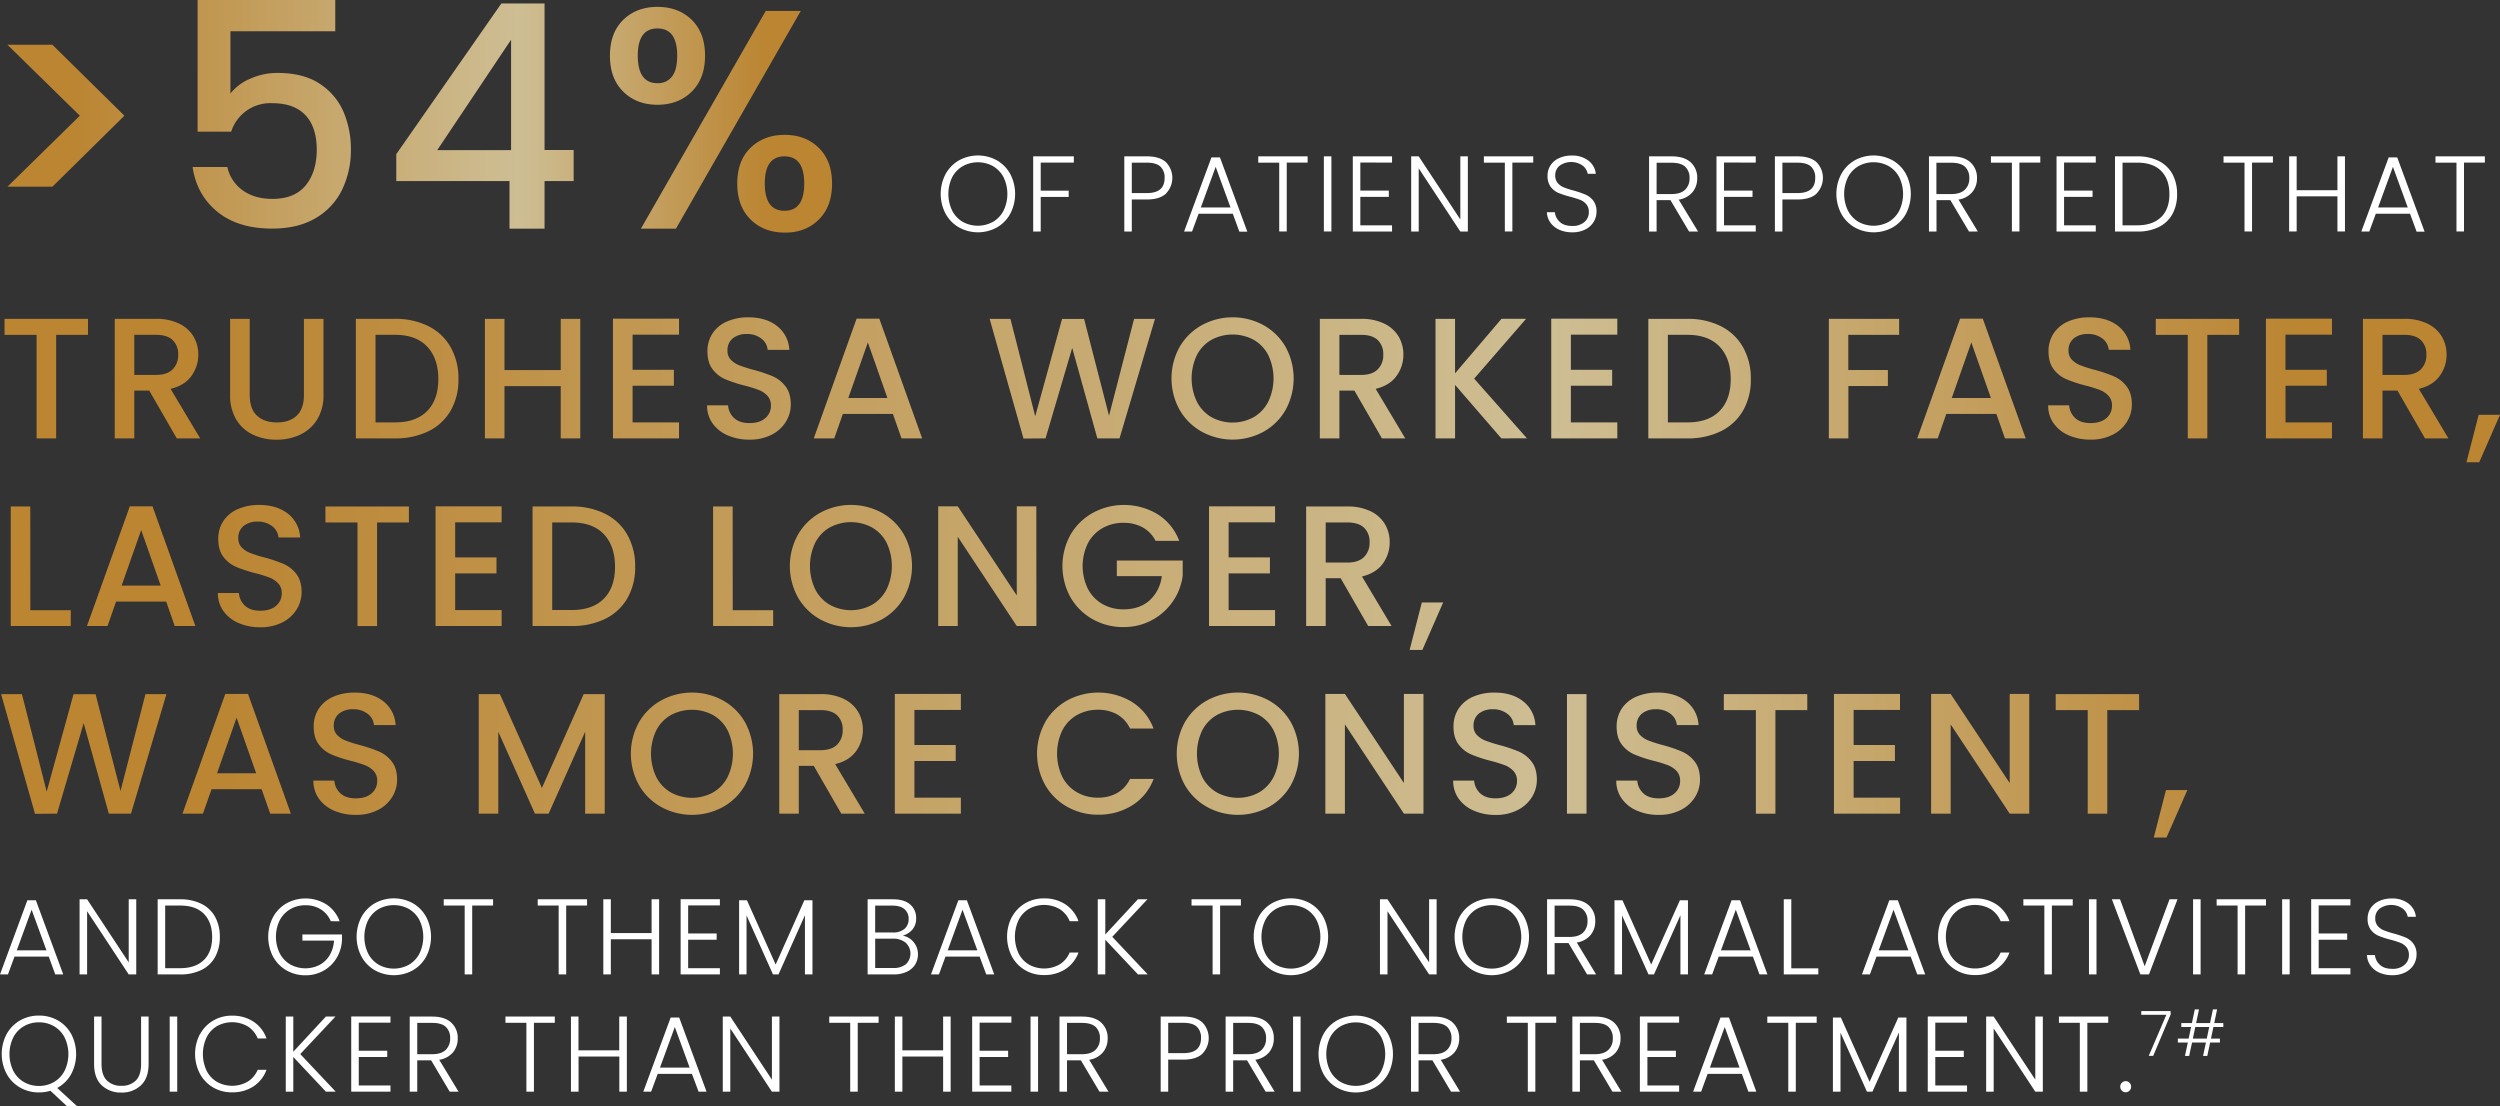 <svg width="653" height="289" viewBox="0 0 653 289" xmlns="http://www.w3.org/2000/svg">
    <rect x="0" y="0" width="653" height="289" fill="#333333" stroke="none"/>
    <defs>
        <linearGradient x1="0%" y1="50.441%" x2="704.813%" y2="50.441%" id="ouk2tkz2ya">
            <stop stop-color="#BB8532" offset="8%"/>
            <stop stop-color="#CEBE94" offset="62%"/>
            <stop stop-color="#BB8532" offset="92%"/>
        </linearGradient>
        <linearGradient x1="-75.313%" y1="50.889%" x2="362.242%" y2="50.889%" id="yqa9430ulb">
            <stop stop-color="#BB8532" offset="0%"/>
            <stop stop-color="#CEBE94" offset="62%"/>
            <stop stop-color="#BB8532" offset="100%"/>
        </linearGradient>
        <linearGradient x1="-219.224%" y1="50.121%" x2="245.679%" y2="50.121%" id="x3l2b4hgxc">
            <stop stop-color="#BB8532" offset="8%"/>
            <stop stop-color="#CEBE94" offset="62%"/>
            <stop stop-color="#BB8532" offset="92%"/>
        </linearGradient>
        <linearGradient x1="-271.268%" y1="48.493%" x2="100%" y2="48.493%" id="ah11s6leid">
            <stop stop-color="#BB8532" offset="8%"/>
            <stop stop-color="#CEBE94" offset="62%"/>
            <stop stop-color="#BB8532" offset="92%"/>
        </linearGradient>
        <linearGradient x1="-4.124%" y1="216.247%" x2="2990.276%" y2="216.247%" id="13tu5dkkge">
            <stop stop-color="#BB8532" offset="8%"/>
            <stop stop-color="#CEBE94" offset="62%"/>
            <stop stop-color="#BB8532" offset="92%"/>
        </linearGradient>
        <linearGradient x1="-132.998%" y1="216.295%" x2="2791.51%" y2="216.295%" id="2ibrazjtmf">
            <stop stop-color="#BB8532" offset="8%"/>
            <stop stop-color="#CEBE94" offset="62%"/>
            <stop stop-color="#BB8532" offset="92%"/>
        </linearGradient>
        <linearGradient x1="-245.14%" y1="213.965%" x2="2429.903%" y2="213.965%" id="19zf1g2bbg">
            <stop stop-color="#BB8532" offset="8%"/>
            <stop stop-color="#CEBE94" offset="62%"/>
            <stop stop-color="#BB8532" offset="92%"/>
        </linearGradient>
        <linearGradient x1="-345.797%" y1="216.269%" x2="2089.894%" y2="216.269%" id="l2z3bpkagh">
            <stop stop-color="#BB8532" offset="8%"/>
            <stop stop-color="#CEBE94" offset="62%"/>
            <stop stop-color="#BB8532" offset="92%"/>
        </linearGradient>
        <linearGradient x1="-507.361%" y1="216.318%" x2="2113.123%" y2="216.318%" id="9wa5k3p6si">
            <stop stop-color="#BB8532" offset="8%"/>
            <stop stop-color="#CEBE94" offset="62%"/>
            <stop stop-color="#BB8532" offset="92%"/>
        </linearGradient>
        <linearGradient x1="-926.102%" y1="216.147%" x2="2856.111%" y2="216.147%" id="fewk9nltkj">
            <stop stop-color="#BB8532" offset="8%"/>
            <stop stop-color="#CEBE94" offset="62%"/>
            <stop stop-color="#BB8532" offset="92%"/>
        </linearGradient>
        <linearGradient x1="-843.33%" y1="212.622%" x2="2141.752%" y2="212.622%" id="vkr0dnd2mk">
            <stop stop-color="#BB8532" offset="8%"/>
            <stop stop-color="#CEBE94" offset="62%"/>
            <stop stop-color="#BB8532" offset="92%"/>
        </linearGradient>
        <linearGradient x1="-749.675%" y1="216.147%" x2="1555.538%" y2="216.147%" id="wz98xeprhl">
            <stop stop-color="#BB8532" offset="8%"/>
            <stop stop-color="#CEBE94" offset="62%"/>
            <stop stop-color="#BB8532" offset="92%"/>
        </linearGradient>
        <linearGradient x1="-597.801%" y1="216%" x2="913.385%" y2="216%" id="t7w6jcwvrm">
            <stop stop-color="#BB8532" offset="8%"/>
            <stop stop-color="#CEBE94" offset="62%"/>
            <stop stop-color="#BB8532" offset="92%"/>
        </linearGradient>
        <linearGradient x1="-958.007%" y1="212.706%" x2="1087.44%" y2="212.706%" id="bsc0jx64yn">
            <stop stop-color="#BB8532" offset="8%"/>
            <stop stop-color="#CEBE94" offset="62%"/>
            <stop stop-color="#BB8532" offset="92%"/>
        </linearGradient>
        <linearGradient x1="-1543.694%" y1="216.297%" x2="1381.483%" y2="216.297%" id="784h621o3o">
            <stop stop-color="#BB8532" offset="8%"/>
            <stop stop-color="#CEBE94" offset="62%"/>
            <stop stop-color="#BB8532" offset="92%"/>
        </linearGradient>
        <linearGradient x1="-1568.862%" y1="216.242%" x2="1164.264%" y2="216.242%" id="x6t776872p">
            <stop stop-color="#BB8532" offset="8%"/>
            <stop stop-color="#CEBE94" offset="62%"/>
            <stop stop-color="#BB8532" offset="92%"/>
        </linearGradient>
        <linearGradient x1="-2346.227%" y1="216.147%" x2="1435.987%" y2="216.147%" id="m451e43quq">
            <stop stop-color="#BB8532" offset="8%"/>
            <stop stop-color="#CEBE94" offset="62%"/>
            <stop stop-color="#BB8532" offset="92%"/>
        </linearGradient>
        <linearGradient x1="-1606.786%" y1="216.274%" x2="830.763%" y2="216.274%" id="dps46q507r">
            <stop stop-color="#BB8532" offset="8%"/>
            <stop stop-color="#CEBE94" offset="62%"/>
            <stop stop-color="#BB8532" offset="92%"/>
        </linearGradient>
        <linearGradient x1="-2599.444%" y1="216.318%" x2="954.533%" y2="216.318%" id="8yb1oebcds">
            <stop stop-color="#BB8532" offset="8%"/>
            <stop stop-color="#CEBE94" offset="62%"/>
            <stop stop-color="#BB8532" offset="92%"/>
        </linearGradient>
        <linearGradient x1="-1766.33%" y1="216.147%" x2="537.221%" y2="216.147%" id="tzdz7vn2ut">
            <stop stop-color="#BB8532" offset="8%"/>
            <stop stop-color="#CEBE94" offset="62%"/>
            <stop stop-color="#BB8532" offset="92%"/>
        </linearGradient>
        <linearGradient x1="-2445.337%" y1="212.655%" x2="539.748%" y2="212.655%" id="4ffow260cu">
            <stop stop-color="#BB8532" offset="8%"/>
            <stop stop-color="#CEBE94" offset="62%"/>
            <stop stop-color="#BB8532" offset="92%"/>
        </linearGradient>
        <linearGradient x1="-2583.728%" y1="216.247%" x2="412.778%" y2="216.247%" id="ub8eid4oov">
            <stop stop-color="#BB8532" offset="8%"/>
            <stop stop-color="#CEBE94" offset="62%"/>
            <stop stop-color="#BB8532" offset="92%"/>
        </linearGradient>
        <linearGradient x1="-3427.908%" y1="216.147%" x2="354.306%" y2="216.147%" id="1ureqp305w">
            <stop stop-color="#BB8532" offset="8%"/>
            <stop stop-color="#CEBE94" offset="62%"/>
            <stop stop-color="#BB8532" offset="92%"/>
        </linearGradient>
        <linearGradient x1="-2762.2%" y1="216.295%" x2="160.302%" y2="216.295%" id="3o4yp7jugx">
            <stop stop-color="#BB8532" offset="8%"/>
            <stop stop-color="#CEBE94" offset="62%"/>
            <stop stop-color="#BB8532" offset="92%"/>
        </linearGradient>
        <linearGradient x1="-7347.611%" y1="342.528%" x2="100%" y2="342.528%" id="p4mhg0du8y">
            <stop stop-color="#BB8532" offset="8%"/>
            <stop stop-color="#CEBE94" offset="62%"/>
            <stop stop-color="#BB8532" offset="92%"/>
        </linearGradient>
        <linearGradient x1="-16.053%" y1="59.353%" x2="4145.49%" y2="59.353%" id="2w2nvhukoz">
            <stop stop-color="#BB8532" offset="8%"/>
            <stop stop-color="#CEBE94" offset="62%"/>
            <stop stop-color="#BB8532" offset="92%"/>
        </linearGradient>
        <linearGradient x1="-79.221%" y1="59.412%" x2="2225.992%" y2="59.412%" id="9n6f22fxgA">
            <stop stop-color="#BB8532" offset="8%"/>
            <stop stop-color="#CEBE94" offset="62%"/>
            <stop stop-color="#BB8532" offset="92%"/>
        </linearGradient>
        <linearGradient x1="-258.978%" y1="59.259%" x2="2726.105%" y2="59.259%" id="j0u87ubweB">
            <stop stop-color="#BB8532" offset="8%"/>
            <stop stop-color="#CEBE94" offset="62%"/>
            <stop stop-color="#BB8532" offset="92%"/>
        </linearGradient>
        <linearGradient x1="-388.66%" y1="59.333%" x2="2605.74%" y2="59.333%" id="yt6wv7zcfC">
            <stop stop-color="#BB8532" offset="8%"/>
            <stop stop-color="#CEBE94" offset="62%"/>
            <stop stop-color="#BB8532" offset="92%"/>
        </linearGradient>
        <linearGradient x1="-657.591%" y1="59.412%" x2="3124.623%" y2="59.412%" id="vbl1k3ziqD">
            <stop stop-color="#BB8532" offset="8%"/>
            <stop stop-color="#CEBE94" offset="62%"/>
            <stop stop-color="#BB8532" offset="92%"/>
        </linearGradient>
        <linearGradient x1="-517.935%" y1="59.349%" x2="1917.319%" y2="59.349%" id="9xlq081v1E">
            <stop stop-color="#BB8532" offset="8%"/>
            <stop stop-color="#CEBE94" offset="62%"/>
            <stop stop-color="#BB8532" offset="92%"/>
        </linearGradient>
        <linearGradient x1="-1185.352%" y1="59.353%" x2="2974.837%" y2="59.353%" id="d60u8x7r1F">
            <stop stop-color="#BB8532" offset="8%"/>
            <stop stop-color="#CEBE94" offset="62%"/>
            <stop stop-color="#BB8532" offset="92%"/>
        </linearGradient>
        <linearGradient x1="-645.624%" y1="59.286%" x2="1399.828%" y2="59.286%" id="hjzzhqstaG">
            <stop stop-color="#BB8532" offset="8%"/>
            <stop stop-color="#CEBE94" offset="62%"/>
            <stop stop-color="#BB8532" offset="92%"/>
        </linearGradient>
        <linearGradient x1="-954.131%" y1="59.412%" x2="1590.185%" y2="59.412%" id="nfbx86ledH">
            <stop stop-color="#BB8532" offset="8%"/>
            <stop stop-color="#CEBE94" offset="62%"/>
            <stop stop-color="#BB8532" offset="92%"/>
        </linearGradient>
        <linearGradient x1="-882.469%" y1="59.352%" x2="1195.281%" y2="59.352%" id="3njbmgkw6I">
            <stop stop-color="#BB8532" offset="8%"/>
            <stop stop-color="#CEBE94" offset="62%"/>
            <stop stop-color="#BB8532" offset="92%"/>
        </linearGradient>
        <linearGradient x1="-1828.233%" y1="59.412%" x2="1953.98%" y2="59.412%" id="cf1cfeex9J">
            <stop stop-color="#BB8532" offset="8%"/>
            <stop stop-color="#CEBE94" offset="62%"/>
            <stop stop-color="#BB8532" offset="92%"/>
        </linearGradient>
        <linearGradient x1="-1527.672%" y1="59.36%" x2="1397.505%" y2="59.36%" id="iz7bm32wpK">
            <stop stop-color="#BB8532" offset="8%"/>
            <stop stop-color="#CEBE94" offset="62%"/>
            <stop stop-color="#BB8532" offset="92%"/>
        </linearGradient>
        <linearGradient x1="-4197.902%" y1="-52.697%" x2="3249.709%" y2="-52.697%" id="l5mwrg30vL">
            <stop stop-color="#BB8532" offset="8%"/>
            <stop stop-color="#CEBE94" offset="62%"/>
            <stop stop-color="#BB8532" offset="92%"/>
        </linearGradient>
        <linearGradient x1="0%" y1="-97.469%" x2="1511.186%" y2="-97.469%" id="djt3qc68kM">
            <stop stop-color="#BB8532" offset="8%"/>
            <stop stop-color="#CEBE94" offset="62%"/>
            <stop stop-color="#BB8532" offset="92%"/>
        </linearGradient>
        <linearGradient x1="-167.316%" y1="-97.322%" x2="2137.897%" y2="-97.322%" id="xhw0i1ui2N">
            <stop stop-color="#BB8532" offset="8%"/>
            <stop stop-color="#CEBE94" offset="62%"/>
            <stop stop-color="#BB8532" offset="92%"/>
        </linearGradient>
        <linearGradient x1="-373.055%" y1="-94.138%" x2="2612.027%" y2="-94.138%" id="fohq3zvosO">
            <stop stop-color="#BB8532" offset="8%"/>
            <stop stop-color="#CEBE94" offset="62%"/>
            <stop stop-color="#BB8532" offset="92%"/>
        </linearGradient>
        <linearGradient x1="-379.14%" y1="-97.613%" x2="1604.423%" y2="-97.613%" id="k2um0tqe5P">
            <stop stop-color="#BB8532" offset="8%"/>
            <stop stop-color="#CEBE94" offset="62%"/>
            <stop stop-color="#BB8532" offset="92%"/>
        </linearGradient>
        <linearGradient x1="-515.323%" y1="-94.148%" x2="1529.475%" y2="-94.148%" id="vtz2i6yorQ">
            <stop stop-color="#BB8532" offset="8%"/>
            <stop stop-color="#CEBE94" offset="62%"/>
            <stop stop-color="#BB8532" offset="92%"/>
        </linearGradient>
        <linearGradient x1="-910.062%" y1="-97.575%" x2="2012.44%" y2="-97.575%" id="0b4jjsp3tR">
            <stop stop-color="#BB8532" offset="8%"/>
            <stop stop-color="#CEBE94" offset="62%"/>
            <stop stop-color="#BB8532" offset="92%"/>
        </linearGradient>
        <linearGradient x1="-1352.678%" y1="-97.322%" x2="2429.535%" y2="-97.322%" id="wdemwv1g5S">
            <stop stop-color="#BB8532" offset="8%"/>
            <stop stop-color="#CEBE94" offset="62%"/>
            <stop stop-color="#BB8532" offset="92%"/>
        </linearGradient>
        <linearGradient x1="-888.673%" y1="-94.279%" x2="1254.945%" y2="-94.279%" id="hfae90ze3T">
            <stop stop-color="#BB8532" offset="8%"/>
            <stop stop-color="#CEBE94" offset="62%"/>
            <stop stop-color="#BB8532" offset="92%"/>
        </linearGradient>
        <linearGradient x1="-962.315%" y1="-94.148%" x2="1083.137%" y2="-94.148%" id="alfrbqh37U">
            <stop stop-color="#BB8532" offset="8%"/>
            <stop stop-color="#CEBE94" offset="62%"/>
            <stop stop-color="#BB8532" offset="92%"/>
        </linearGradient>
        <linearGradient x1="-1349.661%" y1="-97.322%" x2="1197.19%" y2="-97.322%" id="lfvalf9m1V">
            <stop stop-color="#BB8532" offset="8%"/>
            <stop stop-color="#CEBE94" offset="62%"/>
            <stop stop-color="#BB8532" offset="92%"/>
        </linearGradient>
        <linearGradient x1="-1734.579%" y1="-94.092%" x2="1250.513%" y2="-94.092%" id="tjrzjyn9iW">
            <stop stop-color="#BB8532" offset="8%"/>
            <stop stop-color="#CEBE94" offset="62%"/>
            <stop stop-color="#BB8532" offset="92%"/>
        </linearGradient>
        <linearGradient x1="-8008.3%" y1="-97.613%" x2="4771.8%" y2="-97.613%" id="hluyrvzarX">
            <stop stop-color="#BB8532" offset="8%"/>
            <stop stop-color="#CEBE94" offset="62%"/>
            <stop stop-color="#BB8532" offset="92%"/>
        </linearGradient>
        <linearGradient x1="-1929.421%" y1="-94.138%" x2="1055.663%" y2="-94.138%" id="gbm0arvysY">
            <stop stop-color="#BB8532" offset="8%"/>
            <stop stop-color="#CEBE94" offset="62%"/>
            <stop stop-color="#BB8532" offset="92%"/>
        </linearGradient>
        <linearGradient x1="-2064.316%" y1="-97.581%" x2="930.084%" y2="-97.581%" id="462mdqq54Z">
            <stop stop-color="#BB8532" offset="8%"/>
            <stop stop-color="#CEBE94" offset="62%"/>
            <stop stop-color="#BB8532" offset="92%"/>
        </linearGradient>
        <linearGradient x1="-2770.825%" y1="-97.322%" x2="1006.917%" y2="-97.322%" id="tv5rjgdl7aa">
            <stop stop-color="#BB8532" offset="8%"/>
            <stop stop-color="#CEBE94" offset="62%"/>
            <stop stop-color="#BB8532" offset="92%"/>
        </linearGradient>
        <linearGradient x1="-1966.647%" y1="-97.322%" x2="579.697%" y2="-97.322%" id="f64elxm25ab">
            <stop stop-color="#BB8532" offset="8%"/>
            <stop stop-color="#CEBE94" offset="62%"/>
            <stop stop-color="#BB8532" offset="92%"/>
        </linearGradient>
        <linearGradient x1="-2463.751%" y1="-97.581%" x2="532.755%" y2="-97.581%" id="olub9v8xbac">
            <stop stop-color="#BB8532" offset="8%"/>
            <stop stop-color="#CEBE94" offset="62%"/>
            <stop stop-color="#BB8532" offset="92%"/>
        </linearGradient>
        <linearGradient x1="-6404.479%" y1="-447.921%" x2="1030.134%" y2="-447.921%" id="gefhl5eahad">
            <stop stop-color="#BB8532" offset="8%"/>
            <stop stop-color="#CEBE94" offset="62%"/>
            <stop stop-color="#BB8532" offset="92%"/>
        </linearGradient>
    </defs>
    <g fill-rule="nonzero" fill="none">
        <path fill="url(#ouk2tkz2ya)" d="M1.93 11.68h11.747l18.815 18.542-18.794 18.542H1.95l18.897-18.542z"/>
        <path d="M87.57 8.168H60.193v16.255a12.931 12.931 0 0 1 5.108-3.84 17.156 17.156 0 0 1 7.231-1.53c4.577 0 8.295.98 11.155 2.94a16.466 16.466 0 0 1 6.128 7.433 24.771 24.771 0 0 1 1.839 9.475 23.853 23.853 0 0 1-2.329 10.72 17.314 17.314 0 0 1-6.946 7.393c-3.064 1.797-6.837 2.695-11.317 2.695-5.939 0-10.705-1.47-14.3-4.41-3.596-2.941-5.748-6.835-6.456-11.681h9.07a10.082 10.082 0 0 0 4.004 6.085c2.07 1.498 4.658 2.247 7.763 2.247 3.865 0 6.759-1.171 8.683-3.513 1.923-2.341 2.894-5.445 2.91-9.311 0-3.921-.98-6.93-2.941-9.026-1.961-2.097-4.855-3.145-8.682-3.145a10.725 10.725 0 0 0-10.726 7.433h-8.774V0H87.57v8.168z" fill="url(#yqa9430ulb)"/>
        <path d="M103.504 47.294v-7.025L130.96.9h11.276v38.288h7.6v8.107h-7.6V59.73h-9.152V47.294h-29.581zm29.99-36.92-19.285 28.833h19.285V10.374z" fill="url(#x3l2b4hgxc)"/>
        <path d="M162.79 5.187c2.311-2.26 5.294-3.39 8.947-3.39 3.653 0 6.636 1.13 8.948 3.39 2.315 2.263 3.473 5.38 3.473 9.352 0 3.972-1.158 7.103-3.473 9.394-2.309 2.287-5.291 3.43-8.948 3.43s-6.64-1.143-8.948-3.43c-2.319-2.287-3.476-5.418-3.473-9.394.004-3.975 1.161-7.092 3.473-9.352zm3.799 9.352c0 4.792 1.716 7.188 5.148 7.188a4.505 4.505 0 0 0 3.8-1.756c.899-1.167 1.348-2.978 1.348-5.432 0-4.737-1.716-7.106-5.148-7.106-3.432 0-5.148 2.369-5.148 7.106zm42.574-11.68-32.605 56.87h-9.152l32.605-56.87h9.152zm-13.115 35.736c2.315-2.247 5.298-3.37 8.948-3.37 3.595 0 6.55 1.13 8.866 3.39 2.315 2.26 3.473 5.377 3.473 9.353 0 3.975-1.158 7.106-3.473 9.393-2.316 2.287-5.27 3.417-8.866 3.39-3.65 0-6.633-1.144-8.948-3.43-2.316-2.288-3.473-5.42-3.473-9.394 0-3.965 1.157-7.076 3.473-9.332zm3.718 9.352c0 4.738 1.716 7.106 5.148 7.106 3.432 0 5.148-2.368 5.148-7.106 0-4.737-1.716-7.106-5.148-7.106-3.432 0-5.148 2.369-5.148 7.106z" fill="url(#ah11s6leid)"/>
        <path fill="url(#13tu5dkkge)" d="M22.983 83.285v4.176h-8.315v27.057H9.561V87.46H1.185v-4.176z"/>
        <path d="m46.175 114.508-7.191-12.488h-3.907v12.488h-5.108V83.285h10.767a13.447 13.447 0 0 1 6.093 1.256 8.778 8.778 0 0 1 3.728 3.369 9.14 9.14 0 0 1 1.236 4.717 9.365 9.365 0 0 1-1.772 5.55c-1.185 1.664-3.007 2.795-5.465 3.394l7.732 12.937h-6.113zM35.077 97.93h5.659c1.92 0 3.367-.48 4.34-1.44a5.186 5.186 0 0 0 1.461-3.864 4.987 4.987 0 0 0-1.44-3.798c-.96-.914-2.41-1.373-4.361-1.373h-5.66V97.93z" fill="url(#2ibrazjtmf)"/>
        <path d="M65.23 83.285v19.91c0 2.382.623 4.165 1.87 5.35 1.245 1.184 2.975 1.783 5.188 1.797 2.247 0 3.992-.6 5.235-1.797 1.243-1.198 1.864-2.982 1.864-5.35v-19.91h5.108v19.838a11.932 11.932 0 0 1-1.665 6.468 10.33 10.33 0 0 1-4.449 3.952 14.306 14.306 0 0 1-6.16 1.307 14.147 14.147 0 0 1-6.128-1.307 10.055 10.055 0 0 1-4.382-3.952 12.197 12.197 0 0 1-1.604-6.468V83.285h5.123z" fill="url(#19zf1g2bbg)"/>
        <path d="M111.905 85.194a13.634 13.634 0 0 1 5.797 5.483 16.463 16.463 0 0 1 2.043 8.331 16.096 16.096 0 0 1-2.043 8.266 13.507 13.507 0 0 1-5.797 5.37 19.445 19.445 0 0 1-8.738 1.864H92.952V83.285h10.215a19.052 19.052 0 0 1 8.738 1.909zm-.337 22.171c1.948-1.977 2.922-4.763 2.922-8.357 0-3.594-.974-6.424-2.922-8.49-1.947-2.041-4.75-3.062-8.406-3.062h-5.077v22.87h5.082c3.653.004 6.454-.983 8.401-2.96z" fill="url(#l2z3bpkagh)"/>
        <path fill="url(#9wa5k3p6si)" d="M151.568 83.285v31.223h-5.107V100.85h-14.693v13.657h-5.108V83.285h5.108V96.67h14.698V83.285z"/>
        <path fill="url(#fewk9nltkj)" d="M165.23 87.42v9.163h10.787v4.176H165.23v9.573h12.135v4.176h-17.257v-31.27h17.257v4.182z"/>
        <path d="M190.082 113.721a9.325 9.325 0 0 1-3.953-3.124 7.92 7.92 0 0 1-1.44-4.717h5.485a4.961 4.961 0 0 0 1.594 3.328c.943.868 2.269 1.302 3.978 1.302 1.767 0 3.146-.427 4.137-1.281a4.17 4.17 0 0 0 1.481-3.303 3.603 3.603 0 0 0-.919-2.553 6.2 6.2 0 0 0-2.293-1.531 35.026 35.026 0 0 0-3.8-1.164 35.363 35.363 0 0 1-4.964-1.644 8.171 8.171 0 0 1-3.259-2.583c-.899-1.164-1.348-2.721-1.348-4.671a8.303 8.303 0 0 1 1.348-4.718 8.61 8.61 0 0 1 3.775-3.098 13.718 13.718 0 0 1 5.618-1.078c3.03 0 5.51.756 7.44 2.267a8.387 8.387 0 0 1 3.213 6.228h-5.664a4.084 4.084 0 0 0-1.619-2.92 5.987 5.987 0 0 0-3.907-1.215 5.553 5.553 0 0 0-3.575 1.123 3.915 3.915 0 0 0-1.394 3.237c-.033.87.28 1.72.873 2.359a6.216 6.216 0 0 0 2.227 1.46c1.207.457 2.438.847 3.687 1.169a38.939 38.939 0 0 1 5.057 1.705 8.437 8.437 0 0 1 3.325 2.629c.915 1.184 1.372 2.763 1.368 4.737a8.472 8.472 0 0 1-1.282 4.493 9.192 9.192 0 0 1-3.728 3.395 12.328 12.328 0 0 1-5.776 1.281c-1.952.03-3.888-.35-5.685-1.113z" fill="url(#vkr0dnd2mk)"/>
        <path d="M233.229 108.126h-13.08l-2.247 6.382h-5.348l11.19-31.27h5.935l11.19 31.27h-5.393l-2.247-6.382zm-1.436-4.176-5.107-14.509-5.107 14.51h10.214z" fill="url(#wz98xeprhl)"/>
        <path fill="url(#t7w6jcwvrm)" d="m301.681 83.285-9.26 31.223h-5.796l-6.563-23.637-6.966 23.637-5.756.045-8.85-31.268h5.438l6.471 25.454 7.012-25.429h5.751l6.517 25.29 6.543-25.315z"/>
        <path d="M313.928 112.777a15.14 15.14 0 0 1-5.801-5.703 16.948 16.948 0 0 1 0-16.469 15.196 15.196 0 0 1 5.801-5.682 16.86 16.86 0 0 1 16.088 0 15.058 15.058 0 0 1 5.777 5.682 17.126 17.126 0 0 1 0 16.47 15.007 15.007 0 0 1-5.777 5.702 16.83 16.83 0 0 1-16.088 0zm13.55-3.819a9.814 9.814 0 0 0 3.795-4.043 14.12 14.12 0 0 0 0-12.15 9.701 9.701 0 0 0-3.795-3.997 11.664 11.664 0 0 0-11.057 0 9.701 9.701 0 0 0-3.8 3.997 14.166 14.166 0 0 0 0 12.15 9.824 9.824 0 0 0 3.8 4.043 11.516 11.516 0 0 0 11.057 0z" fill="url(#bsc0jx64yn)"/>
        <path d="m360.961 114.508-7.19-12.488h-3.923v12.488h-5.107V83.285h10.786c2.093-.06 4.17.37 6.068 1.256a8.793 8.793 0 0 1 3.733 3.369 9.186 9.186 0 0 1 1.236 4.717 9.335 9.335 0 0 1-1.777 5.55c-1.185 1.664-3.005 2.795-5.46 3.394l7.727 12.937h-6.093zM349.848 97.93h5.664c1.917 0 3.362-.48 4.336-1.44a5.165 5.165 0 0 0 1.46-3.864 4.987 4.987 0 0 0-1.44-3.793c-.955-.914-2.41-1.373-4.356-1.373h-5.664v10.47z" fill="url(#784h621o3o)"/>
        <path fill="url(#x6t776872p)" d="m392.151 114.508-12.089-13.973v13.973h-5.107V83.285h5.107v14.223l12.135-14.244h6.425l-13.575 15.632 13.79 15.591z"/>
        <path fill="url(#m451e43quq)" d="M410.308 87.42v9.163h10.786v4.176h-10.786v9.573h12.135v4.176h-17.258v-31.27h17.258v4.182z"/>
        <path d="M449.475 85.194a13.634 13.634 0 0 1 5.797 5.483 16.463 16.463 0 0 1 2.043 8.331 16.096 16.096 0 0 1-2.043 8.266 13.507 13.507 0 0 1-5.797 5.37 19.445 19.445 0 0 1-8.718 1.864h-10.214V83.285h10.214a19.052 19.052 0 0 1 8.718 1.909zm-.337 22.171c1.948-1.977 2.922-4.763 2.922-8.357 0-3.594-.974-6.424-2.922-8.49-1.944-2.041-4.746-3.062-8.406-3.062h-5.082v22.87h5.107c3.64.004 6.434-.983 8.381-2.96z" fill="url(#dps46q507r)"/>
        <path fill="url(#8yb1oebcds)" d="M496.059 83.285v4.176h-13.28v9.189h10.338v4.18H482.8v13.678h-5.107V83.285z"/>
        <path d="M521.452 108.126h-13.08l-2.242 6.382h-5.352l11.19-31.27h5.935l11.21 31.27h-5.414l-2.247-6.382zm-1.435-4.176-5.107-14.509-5.108 14.51h10.215z" fill="url(#tzdz7vn2ut)"/>
        <path d="M540.375 113.721a9.264 9.264 0 0 1-3.954-3.124 7.92 7.92 0 0 1-1.44-4.717h5.485a4.94 4.94 0 0 0 1.594 3.328c.945.868 2.268 1.302 3.978 1.302 1.711 0 3.147-.429 4.132-1.281a4.16 4.16 0 0 0 1.486-3.303 3.608 3.608 0 0 0-.924-2.553 6.226 6.226 0 0 0-2.288-1.531 35.026 35.026 0 0 0-3.8-1.164 35.363 35.363 0 0 1-4.964-1.644 8.115 8.115 0 0 1-3.259-2.583c-.898-1.164-1.348-2.721-1.348-4.671a8.303 8.303 0 0 1 1.348-4.718 8.58 8.58 0 0 1 3.775-3.098 13.703 13.703 0 0 1 5.618-1.078c3.023 0 5.502.756 7.436 2.267a8.366 8.366 0 0 1 3.212 6.223h-5.658a4.114 4.114 0 0 0-1.62-2.92 6.003 6.003 0 0 0-3.912-1.215 5.574 5.574 0 0 0-3.575 1.123 3.915 3.915 0 0 0-1.394 3.237 3.266 3.266 0 0 0 .878 2.358 6.195 6.195 0 0 0 2.222 1.46c1.207.457 2.438.848 3.688 1.17 1.722.45 3.412 1.02 5.056 1.705a8.437 8.437 0 0 1 3.325 2.629c.912 1.184 1.37 2.763 1.373 4.737a8.518 8.518 0 0 1-1.281 4.493 9.222 9.222 0 0 1-3.734 3.395c-1.79.89-3.772 1.33-5.771 1.281a13.963 13.963 0 0 1-5.684-1.108z" fill="url(#4ffow260cu)"/>
        <path fill="url(#ub8eid4oov)" d="M584.869 83.285v4.176h-8.315v27.057h-5.107V87.46h-8.36v-4.176z"/>
        <path fill="url(#1ureqp305w)" d="M596.958 87.42v9.163h10.807v4.176h-10.787v9.573h12.135v4.176h-17.257v-31.27h17.257v4.182z"/>
        <path d="m633.409 114.508-7.192-12.488h-3.912v12.488h-5.107V83.285h10.787c2.1-.064 4.185.366 6.087 1.256a8.793 8.793 0 0 1 3.734 3.369 9.186 9.186 0 0 1 1.236 4.717 9.335 9.335 0 0 1-1.777 5.55c-1.185 1.664-3.005 2.795-5.46 3.394l7.727 12.937h-6.123zM622.305 97.93h5.664c1.917 0 3.363-.48 4.336-1.44a5.165 5.165 0 0 0 1.461-3.864 4.987 4.987 0 0 0-1.44-3.793c-.955-.914-2.41-1.373-4.357-1.373h-5.664v10.47z" fill="url(#3o4yp7jugx)"/>
        <path fill="url(#p4mhg0du8y)" d="m653 108.35-5.434 12.401h-3.33l3.192-12.4z"/>
        <path fill="url(#2w2nvhukoz)" d="M7.926 159.381h10.562v4.136H2.804v-31.223H7.91z"/>
        <path d="M43.412 157.135h-13.1l-2.222 6.382h-5.373l11.19-31.27h5.93l11.195 31.27h-5.393l-2.227-6.382zm-1.44-4.176-5.098-14.509-5.107 14.51h10.205z" fill="url(#9n6f22fxgA)"/>
        <path d="M62.309 162.73a9.325 9.325 0 0 1-3.953-3.124 7.92 7.92 0 0 1-1.44-4.717H62.4a4.972 4.972 0 0 0 1.593 3.328c.947.868 2.273 1.302 3.979 1.302 1.767 0 3.146-.427 4.137-1.281a4.17 4.17 0 0 0 1.48-3.303 3.603 3.603 0 0 0-.919-2.553 6.246 6.246 0 0 0-2.293-1.531 35.026 35.026 0 0 0-3.8-1.164 35.363 35.363 0 0 1-4.964-1.644 8.171 8.171 0 0 1-3.258-2.583c-.9-1.164-1.349-2.721-1.349-4.671a8.303 8.303 0 0 1 1.349-4.718 8.61 8.61 0 0 1 3.774-3.098 13.703 13.703 0 0 1 5.618-1.078c3.03 0 5.509.756 7.436 2.267a8.371 8.371 0 0 1 3.218 6.223h-5.664a4.084 4.084 0 0 0-1.62-2.92 6.003 6.003 0 0 0-3.911-1.215 5.574 5.574 0 0 0-3.576 1.123 3.925 3.925 0 0 0-1.389 3.237c-.033.87.281 1.719.874 2.358a6.216 6.216 0 0 0 2.226 1.46 34.74 34.74 0 0 0 3.683 1.17c1.723.45 3.412 1.02 5.056 1.705a8.416 8.416 0 0 1 3.33 2.629c.912 1.184 1.369 2.763 1.369 4.737a8.472 8.472 0 0 1-1.282 4.493 9.192 9.192 0 0 1-3.729 3.395 12.328 12.328 0 0 1-5.776 1.281 13.979 13.979 0 0 1-5.684-1.108z" fill="url(#j0u87ubweB)"/>
        <path fill="url(#yt6wv7zcfC)" d="M106.803 132.294v4.176H98.49v27.057H93.38V136.47h-8.376v-4.176z"/>
        <path fill="url(#vbl1k3ziqD)" d="M118.892 136.429v9.163h10.787v4.176h-10.787v9.573h12.135v4.176H113.77v-31.27h17.257v4.182z"/>
        <path d="M158.06 134.203a13.65 13.65 0 0 1 5.802 5.483 16.515 16.515 0 0 1 2.043 8.331 16.142 16.142 0 0 1-2.043 8.266 13.522 13.522 0 0 1-5.802 5.37 19.415 19.415 0 0 1-8.739 1.864h-10.214v-31.223h10.214a19.047 19.047 0 0 1 8.739 1.909zm-.337 22.171c1.95-1.977 2.924-4.763 2.921-8.357-.003-3.594-.977-6.424-2.921-8.49-1.945-2.041-4.745-3.062-8.402-3.062h-5.082v22.87h5.082c3.65.004 6.45-.983 8.402-2.96z" fill="url(#9xlq081v1E)"/>
        <path fill="url(#d60u8x7r1F)" d="M191.39 159.381h10.562v4.136h-15.69v-31.223h5.107z"/>
        <path d="M214.24 161.786a15.16 15.16 0 0 1-5.797-5.703 16.948 16.948 0 0 1 0-16.469 15.217 15.217 0 0 1 5.797-5.682 16.86 16.86 0 0 1 16.093 0 15.012 15.012 0 0 1 5.77 5.682 17.09 17.09 0 0 1 0 16.47 14.956 14.956 0 0 1-5.765 5.702 16.86 16.86 0 0 1-16.093 0h-.005zm13.544-3.819a9.824 9.824 0 0 0 3.8-4.043 14.166 14.166 0 0 0 0-12.15 9.701 9.701 0 0 0-3.8-3.997 11.654 11.654 0 0 0-11.052 0 9.701 9.701 0 0 0-3.8 3.997 14.166 14.166 0 0 0 0 12.15 9.824 9.824 0 0 0 3.8 4.043 11.506 11.506 0 0 0 11.052 0z" fill="url(#hjzzhqstaG)"/>
        <path fill="url(#nfbx86ledH)" d="M270.71 163.517h-5.132l-15.414-23.315v23.315h-5.107v-31.27h5.107l15.414 23.275v-23.274h5.107z"/>
        <path d="M301.84 141.279a8.313 8.313 0 0 0-3.371-3.528 10.187 10.187 0 0 0-4.99-1.19 10.877 10.877 0 0 0-5.526 1.394 9.773 9.773 0 0 0-3.8 3.952 13.585 13.585 0 0 0 0 11.884 9.742 9.742 0 0 0 3.8 3.977 10.877 10.877 0 0 0 5.526 1.389c2.789 0 5.046-.776 6.788-2.333a10.209 10.209 0 0 0 3.192-6.336h-11.747v-4.084h17.211v3.998c-1.031 7.725-7.663 13.469-15.46 13.39a16.14 16.14 0 0 1-8.043-2.042 15.237 15.237 0 0 1-5.777-5.682 16.902 16.902 0 0 1 0-16.443 15.217 15.217 0 0 1 5.853-5.693 17.07 17.07 0 0 1 16.9.404 13.959 13.959 0 0 1 5.618 6.943h-6.174z" fill="url(#3njbmgkw6I)"/>
        <path fill="url(#cf1cfeex9J)" d="M320.915 136.429v9.163h10.787v4.176h-10.787v9.573h12.135v4.176h-17.257v-31.27h17.257v4.182z"/>
        <path d="m357.366 163.517-7.191-12.488h-3.902v12.488h-5.107v-31.223h10.786c2.093-.06 4.17.37 6.068 1.256a8.793 8.793 0 0 1 3.733 3.369 9.186 9.186 0 0 1 1.236 4.717 9.335 9.335 0 0 1-1.777 5.55c-1.185 1.664-3.005 2.795-5.46 3.394l7.727 12.937h-6.113zm-11.093-16.577h5.664c1.917 0 3.362-.48 4.336-1.44a5.17 5.17 0 0 0 1.46-3.864 4.987 4.987 0 0 0-1.45-3.798c-.955-.914-2.41-1.373-4.356-1.373h-5.654v10.475z" fill="url(#iz7bm32wpK)"/>
        <path fill="url(#l5mwrg30vL)" d="m376.957 157.36-5.434 12.4h-3.33l3.192-12.4z"/>
        <path fill="url(#djt3qc68kM)" d="m43.478 181.303-9.26 31.223h-5.796l-6.563-23.637-6.966 23.637-5.751.045-8.856-31.268h5.44l6.47 25.454 7.012-25.429h5.756l6.517 25.29 6.517-25.315z"/>
        <path d="M68.335 206.144h-13.08l-2.247 6.382h-5.347l11.19-31.27h5.93l11.195 31.27h-5.394l-2.247-6.382zm-1.43-4.176-5.107-14.509-5.107 14.51h10.214z" fill="url(#xhw0i1ui2N)"/>
        <path d="M87.253 211.74a9.325 9.325 0 0 1-3.953-3.125 7.92 7.92 0 0 1-1.44-4.717h5.474a4.951 4.951 0 0 0 1.594 3.328c.946.868 2.272 1.302 3.978 1.302 1.767 0 3.146-.427 4.137-1.281a4.17 4.17 0 0 0 1.481-3.303 3.603 3.603 0 0 0-.919-2.553 6.246 6.246 0 0 0-2.293-1.531 35.026 35.026 0 0 0-3.8-1.164 35.363 35.363 0 0 1-4.964-1.644 8.171 8.171 0 0 1-3.259-2.583c-.899-1.164-1.348-2.721-1.348-4.671a8.303 8.303 0 0 1 1.348-4.718 8.61 8.61 0 0 1 3.775-3.098 13.703 13.703 0 0 1 5.618-1.077c3.027 0 5.505.755 7.436 2.266a8.366 8.366 0 0 1 3.217 6.223h-5.653a4.084 4.084 0 0 0-1.62-2.92 6.003 6.003 0 0 0-3.912-1.215 5.574 5.574 0 0 0-3.575 1.123 3.925 3.925 0 0 0-1.389 3.237c-.033.87.281 1.72.874 2.358a6.216 6.216 0 0 0 2.226 1.46 34.74 34.74 0 0 0 3.683 1.17c1.723.45 3.412 1.02 5.056 1.705a8.416 8.416 0 0 1 3.33 2.629c.916 1.184 1.372 2.763 1.369 4.737a8.518 8.518 0 0 1-1.282 4.493 9.192 9.192 0 0 1-3.729 3.395 12.328 12.328 0 0 1-5.776 1.281 13.979 13.979 0 0 1-5.684-1.108z" fill="url(#fohq3zvosO)"/>
        <path fill="url(#k2um0tqe5P)" d="M157.952 181.303v31.223h-5.107V191.14l-9.545 21.386h-3.575l-9.571-21.386v21.386h-5.108v-31.223h5.526l10.97 24.504 10.92-24.504z"/>
        <path d="M172.712 210.795a15.16 15.16 0 0 1-5.796-5.703 16.948 16.948 0 0 1 0-16.469 15.217 15.217 0 0 1 5.796-5.682 16.86 16.86 0 0 1 16.093 0 15.012 15.012 0 0 1 5.782 5.682 17.09 17.09 0 0 1 0 16.47 14.956 14.956 0 0 1-5.771 5.702 16.86 16.86 0 0 1-16.093 0h-.01zm13.55-3.819a9.824 9.824 0 0 0 3.8-4.043 14.166 14.166 0 0 0 0-12.15 9.701 9.701 0 0 0-3.8-3.997 11.654 11.654 0 0 0-11.052 0 9.701 9.701 0 0 0-3.8 3.997 14.166 14.166 0 0 0 0 12.15 9.824 9.824 0 0 0 3.8 4.043 11.506 11.506 0 0 0 11.052 0z" fill="url(#vtz2i6yorQ)"/>
        <path d="m219.745 212.526-7.19-12.488h-3.908v12.488h-5.107v-31.223h10.787c2.1-.063 4.184.367 6.087 1.256a8.747 8.747 0 0 1 3.729 3.369 9.14 9.14 0 0 1 1.236 4.717 9.365 9.365 0 0 1-1.773 5.55c-1.184 1.664-3.004 2.795-5.46 3.394l7.728 12.937h-6.129zm-11.098-16.577h5.664c1.917 0 3.362-.48 4.336-1.44a5.19 5.19 0 0 0 1.46-3.864 4.987 4.987 0 0 0-1.44-3.793c-.96-.912-2.412-1.37-4.356-1.373h-5.664v10.47z" fill="url(#0b4jjsp3tR)"/>
        <path fill="url(#wdemwv1g5S)" d="M238.847 185.438v9.164h10.786v4.175h-10.786v9.573h12.134v4.176h-17.257v-31.27h17.257v4.182z"/>
        <path d="M272.983 188.623a15.18 15.18 0 0 1 5.797-5.682 17.07 17.07 0 0 1 16.9.404 13.959 13.959 0 0 1 5.618 6.943h-6.139a8.261 8.261 0 0 0-3.365-3.686 10.044 10.044 0 0 0-4.99-1.21 10.913 10.913 0 0 0-5.531 1.394 9.701 9.701 0 0 0-3.795 3.997 14.075 14.075 0 0 0 0 12.13 9.809 9.809 0 0 0 3.795 4.017 10.775 10.775 0 0 0 5.53 1.42c1.741.034 3.46-.385 4.99-1.215a8.236 8.236 0 0 0 3.366-3.686h6.17a13.846 13.846 0 0 1-5.618 6.922 16.46 16.46 0 0 1-8.877 2.425 16.14 16.14 0 0 1-8.044-2.042 15.166 15.166 0 0 1-5.776-5.682 16.902 16.902 0 0 1 0-16.443l-.03-.006z" fill="url(#hfae90ze3T)"/>
        <path d="M315.318 210.795a15.16 15.16 0 0 1-5.818-5.703 16.948 16.948 0 0 1 0-16.469 15.217 15.217 0 0 1 5.797-5.682 16.86 16.86 0 0 1 16.093 0 15.012 15.012 0 0 1 5.771 5.682 17.09 17.09 0 0 1 0 16.47 14.956 14.956 0 0 1-5.77 5.702 16.86 16.86 0 0 1-16.094 0h.02zm13.554-3.819a9.844 9.844 0 0 0 3.795-4.043 14.12 14.12 0 0 0 0-12.15 9.701 9.701 0 0 0-3.795-3.997 11.664 11.664 0 0 0-11.057 0 9.701 9.701 0 0 0-3.8 3.997 14.166 14.166 0 0 0 0 12.15 9.824 9.824 0 0 0 3.8 4.043 11.516 11.516 0 0 0 11.057 0z" fill="url(#alfrbqh37U)"/>
        <path fill="url(#lfvalf9m1V)" d="M371.81 212.526h-5.108l-15.414-23.315v23.315h-5.107v-31.27h5.107l15.414 23.275v-23.274h5.107z"/>
        <path d="M384.96 211.74a9.31 9.31 0 0 1-3.958-3.125 7.951 7.951 0 0 1-1.435-4.717h5.48a4.977 4.977 0 0 0 1.599 3.328c.945.868 2.267 1.302 3.978 1.302 1.711 0 3.146-.429 4.132-1.281a4.16 4.16 0 0 0 1.486-3.303 3.608 3.608 0 0 0-.924-2.553 6.2 6.2 0 0 0-2.293-1.531 34.878 34.878 0 0 0-3.795-1.164 35.69 35.69 0 0 1-4.97-1.644 8.171 8.171 0 0 1-3.258-2.583c-.899-1.164-1.348-2.721-1.348-4.671a8.303 8.303 0 0 1 1.348-4.718 8.62 8.62 0 0 1 3.78-3.098 13.682 13.682 0 0 1 5.618-1.077c3.023 0 5.502.755 7.436 2.266a8.376 8.376 0 0 1 3.212 6.228h-5.664a4.084 4.084 0 0 0-1.614-2.92 6.003 6.003 0 0 0-3.912-1.215 5.574 5.574 0 0 0-3.575 1.123 3.915 3.915 0 0 0-1.394 3.237 3.266 3.266 0 0 0 .878 2.359 6.129 6.129 0 0 0 2.222 1.46 34.92 34.92 0 0 0 3.687 1.169c1.723.45 3.413 1.02 5.057 1.705a8.437 8.437 0 0 1 3.324 2.629c.916 1.178 1.374 2.76 1.374 4.748a8.518 8.518 0 0 1-1.282 4.492 9.222 9.222 0 0 1-3.733 3.395c-1.79.89-3.772 1.33-5.771 1.281a13.963 13.963 0 0 1-5.685-1.123z" fill="url(#tjrzjyn9iW)"/>
        <path fill="url(#hluyrvzarX)" d="M414.399 181.303v31.223h-5.108v-31.223z"/>
        <path d="M427.565 211.74a9.295 9.295 0 0 1-3.953-3.125 7.92 7.92 0 0 1-1.44-4.717h5.485a4.951 4.951 0 0 0 1.594 3.328c.946.868 2.272 1.302 3.978 1.302 1.767 0 3.145-.427 4.132-1.281a4.16 4.16 0 0 0 1.486-3.303 3.603 3.603 0 0 0-.92-2.553 6.246 6.246 0 0 0-2.292-1.531 35.026 35.026 0 0 0-3.8-1.164 35.363 35.363 0 0 1-4.964-1.644 8.171 8.171 0 0 1-3.259-2.583c-.899-1.164-1.348-2.721-1.348-4.671a8.303 8.303 0 0 1 1.348-4.718 8.61 8.61 0 0 1 3.774-3.098 13.703 13.703 0 0 1 5.618-1.077c3.024 0 5.503.755 7.437 2.266a8.381 8.381 0 0 1 3.217 6.223h-5.664a4.114 4.114 0 0 0-1.619-2.92 6.003 6.003 0 0 0-3.912-1.215 5.574 5.574 0 0 0-3.575 1.123 3.915 3.915 0 0 0-1.39 3.237c-.032.87.282 1.72.874 2.358a6.17 6.17 0 0 0 2.227 1.46 34.74 34.74 0 0 0 3.682 1.17c1.723.45 3.413 1.02 5.056 1.705a8.488 8.488 0 0 1 3.33 2.629c.91 1.184 1.37 2.762 1.37 4.737a8.518 8.518 0 0 1-1.283 4.493 9.243 9.243 0 0 1-3.728 3.395 12.328 12.328 0 0 1-5.776 1.281 13.979 13.979 0 0 1-5.685-1.108z" fill="url(#gbm0arvysY)"/>
        <path fill="url(#462mdqq54Z)" d="M472.06 181.303v4.176h-8.32v27.057h-5.107v-27.057h-8.371v-4.176z"/>
        <path fill="url(#tv5rjgdl7aa)" d="M484.169 185.438v9.164h10.787v4.175h-10.787v9.573h12.135v4.176h-17.278v-31.27h17.257v4.182z"/>
        <path fill="url(#f64elxm25ab)" d="M530.037 212.526h-5.107l-15.419-23.315v23.315h-5.107v-31.27h5.107l15.42 23.275v-23.274h5.106z"/>
        <path fill="url(#olub9v8xbac)" d="M558.735 181.303v4.176h-8.314v27.057h-5.108v-27.057h-8.36v-4.176z"/>
        <path fill="url(#gefhl5eahad)" d="m571.34 206.369-5.455 12.4h-3.325l3.193-12.4z"/>
        <path d="M250.486 59.398a9.191 9.191 0 0 1-3.499-3.574 11.15 11.15 0 0 1 0-10.363 9.237 9.237 0 0 1 3.499-3.574 10.264 10.264 0 0 1 9.913 0 9.13 9.13 0 0 1 3.483 3.574 11.227 11.227 0 0 1 0 10.363 9.063 9.063 0 0 1-3.483 3.574 10.218 10.218 0 0 1-9.913 0zm8.876-1.445a7.2 7.2 0 0 0 2.753-2.905 10.028 10.028 0 0 0 0-8.775 7.225 7.225 0 0 0-2.753-2.88 8.175 8.175 0 0 0-7.865 0 7.19 7.19 0 0 0-2.773 2.88 10.028 10.028 0 0 0 0 8.775 7.148 7.148 0 0 0 2.753 2.905 8.175 8.175 0 0 0 7.865 0h.02zM280.486 40.84v1.63h-8.652v7.34h7.304v1.629h-7.304v9.041h-1.966V40.84zM304.557 50.571c-1.104 1.021-2.76 1.532-4.97 1.532h-3.963v8.367h-1.956V40.84h5.93c2.189 0 3.84.511 4.954 1.532a5.844 5.844 0 0 1 0 8.169l.005.03zm-.363-4.084a3.859 3.859 0 0 0-1.098-2.976c-.732-.68-1.902-1.021-3.509-1.021h-3.963v7.938h3.963c3.071 0 4.607-1.31 4.607-3.93v-.01zM322.003 55.82h-8.927l-1.716 4.66h-2.08l7.151-19.374h2.217l7.15 19.4h-2.079l-1.716-4.687zm-.592-1.63-3.877-10.613-3.876 10.614h7.753zM341.549 40.84v1.63h-5.45v17.995h-1.966v-17.98h-5.475V40.84zM347.759 40.84v19.625h-1.966V40.84zM355.318 42.454v7.331h7.441v1.629h-7.441v7.438h8.284v1.628h-10.25V40.84h10.25v1.63zM383.403 60.48h-1.967l-10.868-16.51v16.51h-1.966V40.84h1.966l10.868 16.48V40.84h1.967zM400.481 40.84v1.63h-5.45v17.995h-1.965v-17.98h-5.475V40.84zM407.269 60.005a5.561 5.561 0 0 1-2.319-1.883 4.91 4.91 0 0 1-.899-2.696h2.079a3.946 3.946 0 0 0 1.261 2.512c.751.725 1.844 1.082 3.29 1.082a4.628 4.628 0 0 0 3.16-1.02 3.297 3.297 0 0 0 1.165-2.594 3.062 3.062 0 0 0-.648-2.042 3.979 3.979 0 0 0-1.599-1.154 26.055 26.055 0 0 0-2.64-.827 22.795 22.795 0 0 1-3.12-1.021 5.015 5.015 0 0 1-1.967-1.573 4.68 4.68 0 0 1-.812-2.894 4.808 4.808 0 0 1 .786-2.726 5.26 5.26 0 0 1 2.217-1.864 7.664 7.664 0 0 1 3.289-.673 6.861 6.861 0 0 1 4.397 1.332 5.013 5.013 0 0 1 1.92 3.44h-2.119a3.522 3.522 0 0 0-1.317-2.148 5.237 5.237 0 0 0-5.986 0 3.114 3.114 0 0 0-1.18 2.552 2.95 2.95 0 0 0 .649 1.996c.435.51.99.904 1.614 1.149a22.78 22.78 0 0 0 2.625.842c1.05.287 2.081.643 3.084 1.067.79.352 1.477.898 1.997 1.588.582.838.867 1.846.812 2.864.001.921-.252 1.826-.73 2.614a5.316 5.316 0 0 1-2.16 1.99 7.24 7.24 0 0 1-3.427.761 8.124 8.124 0 0 1-3.422-.674zM441.186 60.48l-4.862-8.199h-3.62v8.2h-1.967V40.84h5.899c2.192 0 3.854.524 4.984 1.572a5.354 5.354 0 0 1 1.69 4.14 5.583 5.583 0 0 1-1.22 3.635 5.859 5.859 0 0 1-3.61 1.956l5.056 8.336h-2.35zm-8.483-9.797h3.968c1.533 0 2.692-.377 3.473-1.123a3.986 3.986 0 0 0 1.165-3.007 3.92 3.92 0 0 0-1.124-2.991c-.752-.701-1.932-1.052-3.54-1.052h-3.932l-.01 8.173zM450.313 42.454v7.331h7.446v1.629h-7.446v7.438h8.289v1.628h-10.255V40.84h10.255v1.63zM474.496 50.571c-1.103 1.021-2.76 1.532-4.97 1.532h-3.963v8.367h-1.96V40.84h5.923c2.19 0 3.843.511 4.96 1.532a5.849 5.849 0 0 1 0 8.169l.01.03zm-.363-4.084a3.853 3.853 0 0 0-1.093-2.976c-.73-.674-1.905-1.021-3.514-1.021h-3.963v7.938h3.963c3.072 0 4.607-1.31 4.607-3.93v-.01zM484.445 59.398a9.191 9.191 0 0 1-3.499-3.574 11.115 11.115 0 0 1 0-10.363 9.237 9.237 0 0 1 3.499-3.574 10.264 10.264 0 0 1 9.913 0 9.13 9.13 0 0 1 3.483 3.574 11.273 11.273 0 0 1 0 10.363 9.063 9.063 0 0 1-3.483 3.574 10.218 10.218 0 0 1-9.913 0zm8.871-1.445a7.215 7.215 0 0 0 2.758-2.905 10.028 10.028 0 0 0 0-8.775 7.235 7.235 0 0 0-2.758-2.89 8.175 8.175 0 0 0-7.865 0 7.215 7.215 0 0 0-2.748 2.89 10.028 10.028 0 0 0 0 8.775 7.19 7.19 0 0 0 2.748 2.905 8.175 8.175 0 0 0 7.865 0zM514.302 60.48l-4.862-8.199h-3.626v8.2h-1.967V40.84h5.858c2.186 0 3.848.524 4.985 1.572a5.354 5.354 0 0 1 1.7 4.125 5.558 5.558 0 0 1-1.225 3.635 5.833 5.833 0 0 1-3.61 1.955l5.055 8.337-2.308.015zm-8.514-9.797h3.963c1.533 0 2.692-.377 3.468-1.123a3.986 3.986 0 0 0 1.165-3.007 3.915 3.915 0 0 0-1.119-2.991c-.752-.701-1.932-1.052-3.54-1.052h-3.937v8.173zM532.923 40.84v1.63h-5.45v17.995h-1.966v-17.98h-5.475V40.84zM539.133 42.454v7.331h7.442v1.629h-7.442v7.438h8.284v1.628h-10.25V40.84h10.25v1.63zM563.842 42.035a8.257 8.257 0 0 1 3.576 3.395 10.717 10.717 0 0 1 1.235 5.279 10.564 10.564 0 0 1-1.235 5.238 8.17 8.17 0 0 1-3.576 3.37 12.384 12.384 0 0 1-5.587 1.163h-5.817V40.84h5.786c1.941-.051 3.867.358 5.618 1.195zm.66 14.667c1.433-1.429 2.15-3.427 2.15-5.993 0-2.566-.717-4.583-2.15-6.05-1.43-1.45-3.513-2.174-6.247-2.174h-3.85v16.367h3.82c2.723 0 4.809-.717 6.256-2.15h.02zM593.684 40.84v1.63h-5.45v17.995h-1.966v-17.98h-5.48V40.84zM612.504 40.84v19.625h-1.966v-9.19H599.89v9.19h-1.967V40.84h1.967v8.832h10.648V40.84zM629.496 55.82h-8.932l-1.711 4.66h-2.079l7.15-19.374h2.227l7.15 19.4h-2.083l-1.722-4.687zm-.587-1.63-3.876-10.613-3.877 10.614h7.753zM649.047 40.84v1.63h-5.45v17.995h-1.966v-17.98h-5.48V40.84zM12.727 249.86H3.79l-1.711 4.66H0l7.15-19.374h2.217l7.15 19.374h-2.079l-1.71-4.66zm-.592-1.63-3.877-10.613-3.876 10.614h7.753zM35.587 254.52h-1.966l-10.868-16.51v16.51h-1.966v-19.624h1.966l10.868 16.48v-16.48h1.966zM52.605 236.075a8.242 8.242 0 0 1 3.575 3.395 10.656 10.656 0 0 1 1.236 5.279 10.513 10.513 0 0 1-1.236 5.238 8.17 8.17 0 0 1-3.575 3.37 12.39 12.39 0 0 1-5.618 1.163H41.18v-19.624h5.807c1.94-.057 3.865.347 5.618 1.18zm.659 14.667c1.437-1.43 2.153-3.427 2.15-5.993-.004-2.566-.72-4.583-2.15-6.05-1.43-1.45-3.514-2.174-6.252-2.174h-3.866v16.367h3.84c2.742 0 4.827-.717 6.257-2.15h.02zM86.405 240.624a6.734 6.734 0 0 0-2.554-3.063 7.357 7.357 0 0 0-4.086-1.108 7.663 7.663 0 0 0-3.932 1.021 7.215 7.215 0 0 0-2.753 2.874 9.85 9.85 0 0 0 0 8.679 7.19 7.19 0 0 0 2.753 2.89 8.175 8.175 0 0 0 7.625.127 6.853 6.853 0 0 0 2.64-2.527 8.36 8.36 0 0 0 1.14-3.834h-8.249v-1.598h10.337v1.47a9.967 9.967 0 0 1-1.404 4.677 9.191 9.191 0 0 1-3.386 3.298 9.441 9.441 0 0 1-4.76 1.215 9.707 9.707 0 0 1-4.944-1.282 9.191 9.191 0 0 1-3.499-3.573 11.15 11.15 0 0 1 0-10.364 9.237 9.237 0 0 1 3.499-3.573 10.326 10.326 0 0 1 10.45.296 8.92 8.92 0 0 1 3.426 4.38l-2.303-.005zM97.922 253.438a9.191 9.191 0 0 1-3.499-3.574 11.15 11.15 0 0 1 0-10.363 9.237 9.237 0 0 1 3.499-3.574 10.264 10.264 0 0 1 9.913 0 9.13 9.13 0 0 1 3.483 3.574 11.227 11.227 0 0 1 0 10.363 9.063 9.063 0 0 1-3.483 3.574 10.218 10.218 0 0 1-9.913 0zm8.876-1.445a7.2 7.2 0 0 0 2.753-2.905 10.028 10.028 0 0 0 0-8.775 7.225 7.225 0 0 0-2.753-2.89 8.175 8.175 0 0 0-7.865 0 7.19 7.19 0 0 0-2.753 2.89 10.028 10.028 0 0 0 0 8.775 7.148 7.148 0 0 0 2.753 2.905 8.175 8.175 0 0 0 7.865 0zM128.79 234.896v1.629h-5.45v17.995h-1.966v-17.995H115.9v-1.629zM153.34 234.896v1.629h-5.449v17.995h-1.966v-17.995h-5.475v-1.629zM172.16 234.896v19.624h-1.965v-9.19H159.55v9.19h-1.966v-19.624h1.966v8.817h10.644v-8.817zM179.745 236.494v7.33h7.447v1.63h-7.447v7.438h8.29v1.628h-10.256v-19.655h10.255v1.629zM212.217 235.146v19.374h-1.966v-15.468l-6.91 15.468h-1.435l-6.91-15.412v15.412h-1.941v-19.374h2.043l7.502 16.79 7.498-16.79zM238.622 246.066a4.828 4.828 0 0 1 1.149 3.201 4.97 4.97 0 0 1-.74 2.68 5.07 5.07 0 0 1-2.181 1.879 7.832 7.832 0 0 1-3.427.689h-6.798v-19.619h6.604c1.981 0 3.498.46 4.535 1.373a4.532 4.532 0 0 1 1.532 3.574 4.369 4.369 0 0 1-.98 2.96 5.225 5.225 0 0 1-2.529 1.589 4.71 4.71 0 0 1 2.835 1.674zm-10.03-2.501h4.596a4.537 4.537 0 0 0 3.064-.94 3.261 3.261 0 0 0 1.083-2.598 3.19 3.19 0 0 0-1.083-2.553c-.718-.616-1.772-.926-3.161-.929h-4.495l-.005 7.02zm8.023 8.285a3.828 3.828 0 0 0-.057-5.615 5.047 5.047 0 0 0-3.36-1.057H228.6v7.657h4.694a5.007 5.007 0 0 0 3.32-.98v-.005zM255.874 249.86h-8.912l-1.711 4.66h-2.079l7.15-19.374h2.222l7.15 19.374h-2.083l-1.737-4.66zm-.587-1.63-3.877-10.613-3.876 10.614h7.753zM264.322 239.511a9.191 9.191 0 0 1 3.457-3.573 9.513 9.513 0 0 1 4.888-1.277 9.906 9.906 0 0 1 5.618 1.557 8.832 8.832 0 0 1 3.417 4.396h-2.304a6.744 6.744 0 0 0-2.553-3.12 8.15 8.15 0 0 0-8.06-.112 6.995 6.995 0 0 0-2.712 2.91 10.298 10.298 0 0 0 0 8.77 7.016 7.016 0 0 0 2.712 2.895 8.175 8.175 0 0 0 8.06-.097 6.688 6.688 0 0 0 2.553-3.063h2.304a8.786 8.786 0 0 1-3.427 4.355 10.06 10.06 0 0 1-5.618 1.531 9.513 9.513 0 0 1-4.888-1.276 9.19 9.19 0 0 1-3.458-3.573 11.227 11.227 0 0 1 0-10.348l.01.025zM297.243 254.52l-8.54-9.067v9.067h-1.966v-19.624h1.967v9.19l8.513-9.19h2.498l-9.193 9.797 9.275 9.827zM324.123 234.896v1.629h-5.43v17.995h-1.96v-17.995h-5.501v-1.629zM332.243 253.438a9.191 9.191 0 0 1-3.498-3.574 11.15 11.15 0 0 1 0-10.363 9.237 9.237 0 0 1 3.498-3.574 10.275 10.275 0 0 1 9.918 0 9.12 9.12 0 0 1 3.478 3.574 11.227 11.227 0 0 1 0 10.363 9.048 9.048 0 0 1-3.478 3.574 10.218 10.218 0 0 1-9.918 0zm8.877-1.445a7.2 7.2 0 0 0 2.752-2.905 10.028 10.028 0 0 0 0-8.775 7.225 7.225 0 0 0-2.752-2.89 8.175 8.175 0 0 0-7.866 0 7.225 7.225 0 0 0-2.752 2.89 10.028 10.028 0 0 0 0 8.775 7.2 7.2 0 0 0 2.752 2.905 8.175 8.175 0 0 0 7.866 0zM375.246 254.52h-1.96l-10.874-16.51v16.51h-1.967v-19.624h1.967l10.873 16.48v-16.48h1.961zM384.715 253.438a9.191 9.191 0 0 1-3.498-3.574 11.15 11.15 0 0 1 0-10.363 9.237 9.237 0 0 1 3.498-3.574 10.264 10.264 0 0 1 9.913 0 9.13 9.13 0 0 1 3.484 3.574 11.227 11.227 0 0 1 0 10.363 9.063 9.063 0 0 1-3.484 3.574 10.218 10.218 0 0 1-9.913 0zm8.877-1.445a7.2 7.2 0 0 0 2.752-2.905 10.028 10.028 0 0 0 0-8.775 7.225 7.225 0 0 0-2.752-2.89 8.175 8.175 0 0 0-7.866 0 7.225 7.225 0 0 0-2.752 2.89 10.028 10.028 0 0 0 0 8.775 7.2 7.2 0 0 0 2.752 2.905 8.175 8.175 0 0 0 7.866 0zM414.547 254.52l-4.862-8.199h-3.621v8.2h-1.967v-19.625h5.9c2.188 0 3.85.524 4.984 1.572a5.354 5.354 0 0 1 1.7 4.125 5.583 5.583 0 0 1-1.22 3.635 5.859 5.859 0 0 1-3.61 1.955l5.055 8.337h-2.36zm-8.483-9.797h3.958c1.532 0 2.691-.377 3.473-1.123a3.986 3.986 0 0 0 1.164-3.007 3.92 3.92 0 0 0-1.123-2.991c-.753-.701-1.933-1.052-3.54-1.052h-3.932v8.173zM440.895 235.146v19.374h-1.966v-15.468l-6.91 15.468h-1.435l-6.91-15.412v15.412h-1.967v-19.374h2.079l7.502 16.79 7.498-16.79zM457.861 249.86h-8.932l-1.716 4.66h-2.079l7.15-19.374h2.217l7.15 19.374h-2.079l-1.71-4.66zm-.592-1.63-3.876-10.613-3.877 10.614h7.753zM467.887 252.922h7.053v1.598h-9.02v-19.624h1.967zM499.067 249.86h-8.933l-1.716 4.66h-2.078l7.15-19.374h2.221l7.15 19.374h-2.073l-1.721-4.66zm-.598-1.63-3.876-10.613-3.876 10.614h7.752zM507.494 239.511a9.19 9.19 0 0 1 3.452-3.573 9.528 9.528 0 0 1 4.888-1.277 9.916 9.916 0 0 1 5.618 1.557 8.863 8.863 0 0 1 3.417 4.396h-2.304a6.775 6.775 0 0 0-2.553-3.12 8.15 8.15 0 0 0-8.06-.112 6.995 6.995 0 0 0-2.711 2.91 10.247 10.247 0 0 0 0 8.77 7.016 7.016 0 0 0 2.712 2.895 8.175 8.175 0 0 0 8.059-.097 6.719 6.719 0 0 0 2.553-3.063h2.304a8.797 8.797 0 0 1-3.432 4.355 10.044 10.044 0 0 1-5.618 1.531 9.528 9.528 0 0 1-4.888-1.276 9.19 9.19 0 0 1-3.452-3.573 11.201 11.201 0 0 1 0-10.348l.015.025zM541.401 234.896v1.629h-5.45v17.995h-1.966v-17.995h-5.48v-1.629zM547.606 234.896v19.624h-1.966v-19.624zM568.76 234.896l-7.446 19.624h-2.247l-7.446-19.624h2.135l6.435 17.49 6.491-17.49zM574.798 234.896v19.624h-1.967v-19.624zM591.876 234.896v1.629h-5.45v17.995h-1.966v-17.995h-5.475v-1.629zM598.061 234.896v19.624h-1.966v-19.624zM605.64 236.494v7.33h7.442v1.63h-7.442v7.438h8.284v1.628H603.68v-19.655h10.25v1.629zM621.468 254.045a5.561 5.561 0 0 1-2.319-1.883 4.95 4.95 0 0 1-.899-2.696h2.079c.1.964.55 1.858 1.266 2.512.746.725 1.844 1.082 3.284 1.082a4.598 4.598 0 0 0 3.162-1.021 3.297 3.297 0 0 0 1.164-2.593 3.062 3.062 0 0 0-.643-2.042 3.938 3.938 0 0 0-1.604-1.149 24.272 24.272 0 0 0-2.64-.832 22.693 22.693 0 0 1-3.116-1.021 4.98 4.98 0 0 1-1.966-1.573 4.675 4.675 0 0 1-.817-2.894 4.843 4.843 0 0 1 .786-2.711 5.311 5.311 0 0 1 2.222-1.863 7.623 7.623 0 0 1 3.284-.674 6.84 6.84 0 0 1 4.397 1.332 5.018 5.018 0 0 1 1.926 3.441h-2.135a3.533 3.533 0 0 0-1.323-2.15 5.227 5.227 0 0 0-5.98 0 3.114 3.114 0 0 0-1.18 2.553c-.035.722.193 1.431.643 1.996.438.51.994.904 1.62 1.15.856.334 1.733.615 2.624.841 1.052.283 2.084.634 3.09 1.052a5.04 5.04 0 0 1 1.992 1.588c.583.837.87 1.845.817 2.864a5.103 5.103 0 0 1-.73 2.614 5.367 5.367 0 0 1-2.166 1.99 7.224 7.224 0 0 1-3.427.761 8.139 8.139 0 0 1-3.411-.674zM17.559 289l-4.387-4.084c-.976.284-1.987.427-3.003.424a9.707 9.707 0 0 1-4.944-1.282 9.191 9.191 0 0 1-3.499-3.573 11.15 11.15 0 0 1 0-10.364 9.237 9.237 0 0 1 3.499-3.573 9.707 9.707 0 0 1 4.944-1.277 9.794 9.794 0 0 1 4.974 1.277 9.12 9.12 0 0 1 3.478 3.573 11.263 11.263 0 0 1-.051 10.476 9.023 9.023 0 0 1-3.626 3.574l5.25 4.829H17.56zm-14.076-9.281a7.2 7.2 0 0 0 2.753 2.905 7.663 7.663 0 0 0 3.933 1.02 7.663 7.663 0 0 0 3.932-1.02 7.2 7.2 0 0 0 2.753-2.905 10.028 10.028 0 0 0 0-8.776 7.225 7.225 0 0 0-2.753-2.89 7.663 7.663 0 0 0-3.932-1.02 7.663 7.663 0 0 0-3.933 1.02 7.225 7.225 0 0 0-2.753 2.89 10.028 10.028 0 0 0 0 8.776zM26.517 265.527v12.354c0 1.943.463 3.385 1.39 4.324a5.109 5.109 0 0 0 3.804 1.404 5.042 5.042 0 0 0 3.78-1.394c.909-.922 1.363-2.367 1.363-4.334v-12.354h1.961v12.323c0 2.492-.66 4.364-1.981 5.616a7.152 7.152 0 0 1-5.169 1.91 7.152 7.152 0 0 1-5.107-1.91c-1.325-1.252-1.985-3.124-1.982-5.616v-12.323h1.94zM46.292 265.527v19.624h-1.966v-19.624zM52.247 270.142a9.19 9.19 0 0 1 3.453-3.574 9.513 9.513 0 0 1 4.888-1.276 9.927 9.927 0 0 1 5.618 1.557 8.822 8.822 0 0 1 3.411 4.395h-2.303a6.734 6.734 0 0 0-2.554-3.119 8.15 8.15 0 0 0-8.07-.107 6.995 6.995 0 0 0-2.711 2.91 10.247 10.247 0 0 0 0 8.77 7.016 7.016 0 0 0 2.712 2.895 8.175 8.175 0 0 0 8.059-.097 6.678 6.678 0 0 0 2.554-3.063h2.303a8.756 8.756 0 0 1-3.427 4.355 10.044 10.044 0 0 1-5.618 1.531 9.513 9.513 0 0 1-4.888-1.276 9.19 9.19 0 0 1-3.452-3.574 11.201 11.201 0 0 1 0-10.348l.025.02zM85.138 285.15l-8.529-9.066v9.067h-1.966v-19.624h1.966v9.189l8.509-9.19h2.502l-9.193 9.797 9.27 9.828zM93.708 267.125v7.33h7.441v1.63h-7.44v7.437h8.283v1.629h-10.25v-19.655h10.25v1.629zM117.467 285.15l-4.857-8.198h-3.626v8.199h-1.966v-19.624h5.853c2.192 0 3.854.524 4.984 1.572a5.354 5.354 0 0 1 1.701 4.125 5.583 5.583 0 0 1-1.22 3.635 5.849 5.849 0 0 1-3.611 1.955l5.056 8.337h-2.314zm-8.483-9.796h3.963c1.532 0 2.692-.378 3.468-1.123a3.986 3.986 0 0 0 1.165-3.007 3.9 3.9 0 0 0-1.124-2.992c-.75-.699-1.926-1.051-3.54-1.051h-3.932v8.173zM144.914 265.527v1.628h-5.45v17.996h-1.966v-17.996h-5.475v-1.628zM163.734 265.527v19.624h-1.966v-9.19h-10.649v9.19h-1.987v-19.624h1.967v8.816h10.648v-8.816zM180.726 280.49h-8.933l-1.721 4.66h-2.043l7.15-19.373h2.222l7.15 19.374h-2.079l-1.746-4.661zm-.588-1.629-3.876-10.613-3.876 10.613h7.752zM203.591 285.15h-1.966l-10.869-16.51v16.51h-1.966v-19.623h1.966l10.869 16.479v-16.48h1.966zM229.49 265.527v1.628h-5.45v17.996h-1.966v-17.996H216.6v-1.628zM248.31 265.527v19.624h-1.966v-9.19H235.7v9.19h-1.966v-19.624h1.966v8.816h10.644v-8.816zM255.874 267.125v7.33h7.447v1.63h-7.447v7.437h8.284v1.629h-10.23v-19.655h10.25v1.629zM271.145 265.527v19.624h-1.966v-19.624zM287.187 285.15l-4.862-8.198h-3.621v8.199h-1.967v-19.624h5.9c2.192 0 3.854.524 4.984 1.572a5.354 5.354 0 0 1 1.7 4.125 5.583 5.583 0 0 1-1.22 3.635 5.849 5.849 0 0 1-3.61 1.955l5.055 8.337h-2.36zm-8.483-9.796h3.958c1.532 0 2.691-.378 3.473-1.123a3.986 3.986 0 0 0 1.164-3.007 3.92 3.92 0 0 0-1.123-2.992c-.753-.697-1.933-1.048-3.54-1.051h-3.932v8.173zM314.066 275.242c-1.103 1.02-2.76 1.531-4.969 1.531h-3.963v8.368h-1.967v-19.614h5.93c2.19 0 3.842.51 4.96 1.531a5.849 5.849 0 0 1 0 8.168l.01.016zm-.362-4.084a3.859 3.859 0 0 0-1.098-2.977c-.732-.68-1.902-1.02-3.509-1.02h-3.963v7.917h3.963c3.071.014 4.607-1.29 4.607-3.91v-.01zM330.583 285.15l-4.857-8.198H322.1v8.199h-1.966v-19.624h5.899c2.189 0 3.852.524 4.99 1.572a5.37 5.37 0 0 1 1.695 4.125 5.583 5.583 0 0 1-1.22 3.635 5.833 5.833 0 0 1-3.611 1.955l5.056 8.337h-2.36zm-8.483-9.796h3.963c1.533 0 2.692-.378 3.468-1.123a3.986 3.986 0 0 0 1.165-3.007 3.9 3.9 0 0 0-1.124-2.992c-.75-.699-1.925-1.051-3.54-1.051H322.1v8.173zM339.715 265.527v19.624h-1.966v-19.624zM349.179 284.068a9.191 9.191 0 0 1-3.499-3.573 11.15 11.15 0 0 1 0-10.363 9.237 9.237 0 0 1 3.499-3.574 10.275 10.275 0 0 1 9.918 0 9.191 9.191 0 0 1 3.483 3.574 11.273 11.273 0 0 1 0 10.363 9.1 9.1 0 0 1-3.483 3.573 10.218 10.218 0 0 1-9.918 0zm8.876-1.444a7.2 7.2 0 0 0 2.753-2.905 10.028 10.028 0 0 0 0-8.776 7.225 7.225 0 0 0-2.753-2.89 8.175 8.175 0 0 0-7.865 0 7.225 7.225 0 0 0-2.753 2.89 10.028 10.028 0 0 0 0 8.776 7.2 7.2 0 0 0 2.753 2.905 8.175 8.175 0 0 0 7.865 0zM379.01 285.15l-4.862-8.198h-3.62v8.199h-1.967v-19.624h5.899c2.19 0 3.85.524 4.984 1.572a5.354 5.354 0 0 1 1.701 4.125 5.583 5.583 0 0 1-1.22 3.635 5.849 5.849 0 0 1-3.611 1.955l5.056 8.337h-2.36zm-8.483-9.796h3.958c1.533 0 2.697-.378 3.473-1.123a3.986 3.986 0 0 0 1.165-3.007 3.9 3.9 0 0 0-1.124-2.992c-.752-.697-1.932-1.048-3.54-1.051h-3.932v8.173zM406.482 265.527v1.628h-5.45v17.996h-1.965v-17.996h-5.475v-1.628zM421.17 285.15l-4.856-8.198h-3.647v8.199h-1.966v-19.624h5.899c2.19 0 3.852.524 4.99 1.572a5.349 5.349 0 0 1 1.695 4.125 5.553 5.553 0 0 1-1.22 3.635 5.833 5.833 0 0 1-3.611 1.955l5.056 8.337h-2.34zm-8.503-9.796h3.964c1.532 0 2.691-.378 3.467-1.123a3.986 3.986 0 0 0 1.165-3.007 3.9 3.9 0 0 0-1.124-2.992c-.745-.697-1.925-1.048-3.54-1.051h-3.932v8.173zM430.303 267.125v7.33h7.441v1.63h-7.441v7.437h8.284v1.629h-10.25v-19.655h10.25v1.629zM454.966 280.49h-8.933l-1.7 4.66h-2.095l7.15-19.373h2.217l7.15 19.374h-2.078l-1.711-4.661zm-.593-1.629-3.876-10.613-3.877 10.613h7.753zM474.516 265.527v1.628h-5.45v17.996h-1.965v-17.996h-5.48v-1.628zM497.959 265.777v19.374h-1.967v-15.469l-6.91 15.469h-1.435l-6.91-15.413v15.413h-1.982v-19.374h2.079l7.503 16.79 7.497-16.79zM505.497 267.125v7.33h7.446v1.63h-7.446v7.437h8.294v1.629h-10.26v-19.655h10.26v1.629zM533.587 285.15h-1.966l-10.869-16.51v16.51h-1.966v-19.623h1.966l10.869 16.479v-16.48h1.966zM550.666 265.527v1.628h-5.45v17.996h-1.966v-17.996h-5.455v-1.628zM554.22 284.865a1.419 1.419 0 0 1-.408-1.021 1.373 1.373 0 0 1 .408-1.021 1.415 1.415 0 0 1 2.426 1.02c.007.381-.139.748-.403 1.022a1.42 1.42 0 0 1-2.043 0h.02zM566.983 264.955l-4.566 10.838h-1.164l4.597-10.72h-6.548v-.98h7.661zM578.143 268.253l-.639 3.032h2.34v1.021h-2.554l-.75 3.508h-1.099l.75-3.508h-3.63l-.756 3.508h-1.098l.755-3.508h-2.604v-1.02h2.814l.638-3.033h-2.553v-1.021h2.768l.756-3.574h1.098l-.756 3.574h3.636l.751-3.574h1.098l-.75 3.574h2.374v1.02h-2.59zm-1.098 0h-3.637l-.638 3.032h3.636l.639-3.032z" fill="#FFF"/>
    </g>
</svg>

